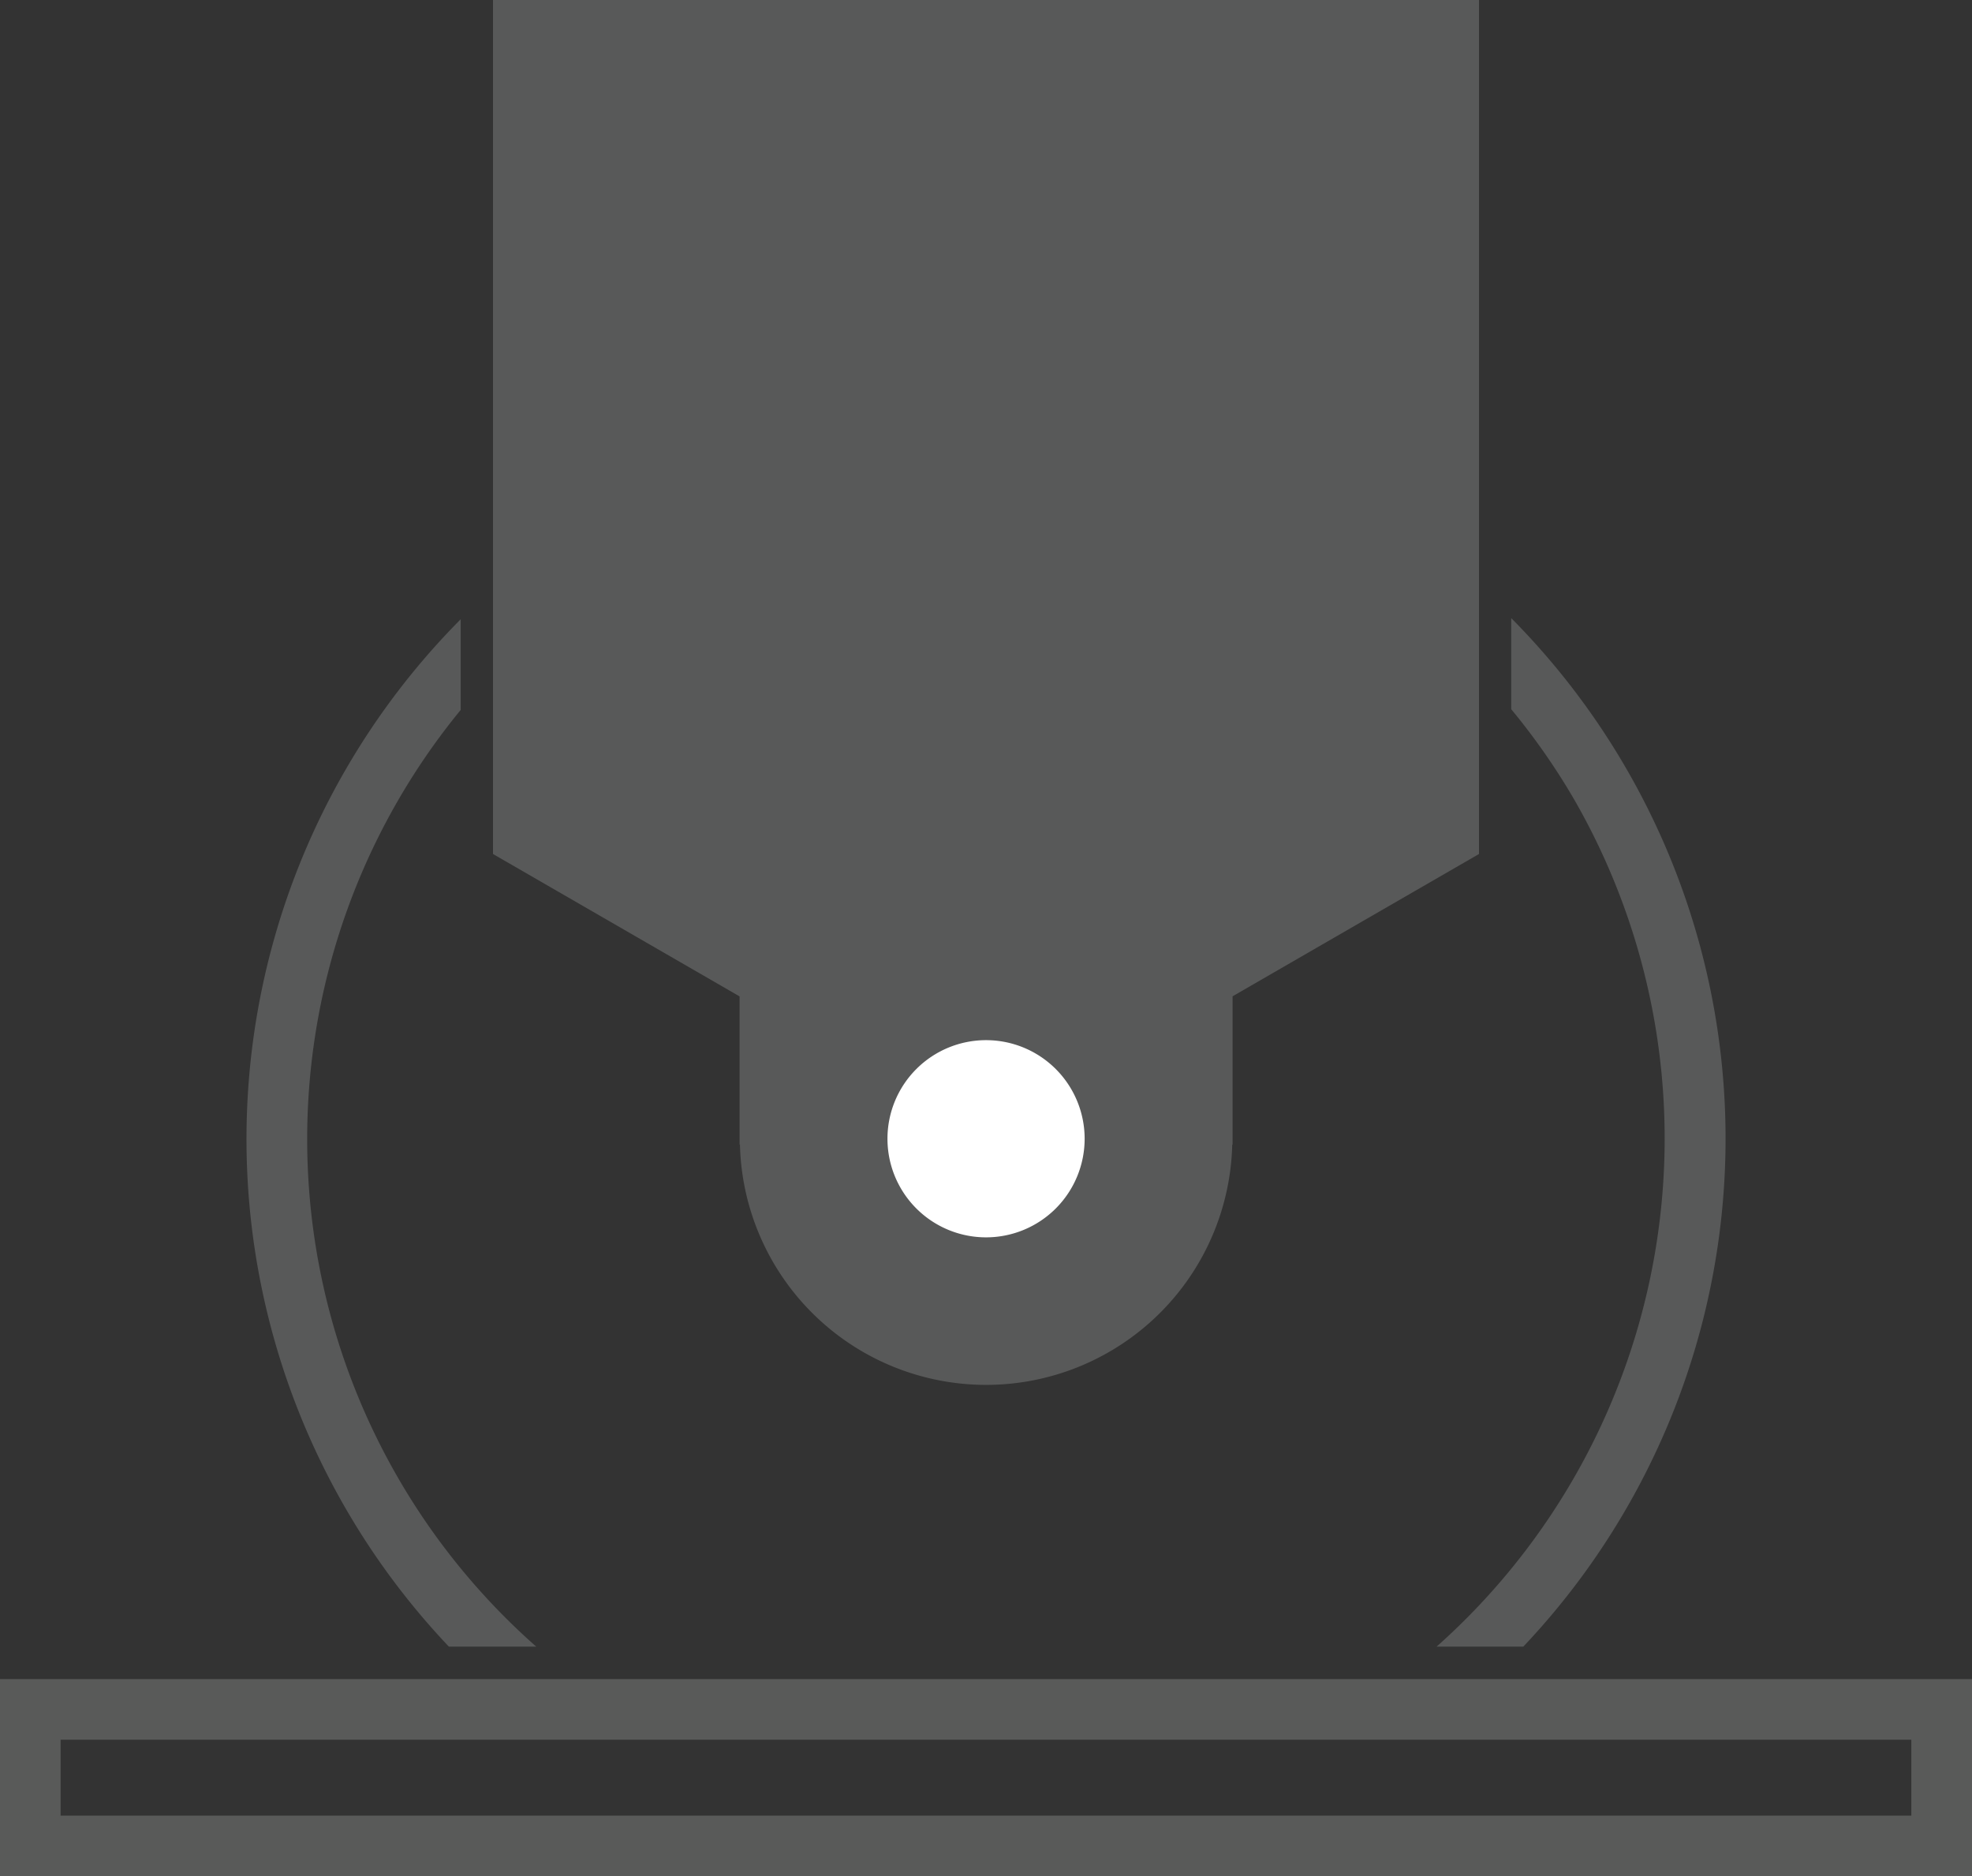 <svg xmlns="http://www.w3.org/2000/svg" xmlns:xlink="http://www.w3.org/1999/xlink" width="54.807" height="52.142" viewBox="0 0 54.807 52.142">
  <rect x="0" y="0" width="54.807" height="52.142" fill="#333333" stroke="none"/>
  <defs>
    <clipPath id="clip-path">
      <rect id="Rectangle_24863" data-name="Rectangle 24863" width="54.807" height="52.142" fill="none"/>
    </clipPath>
  </defs>
  <g id="Production_Icon" transform="translate(0 0)">
    <path id="Path_24807" data-name="Path 24807" d="M1.685,49.952H53.121v2.109H1.685ZM0,53.747H54.807v-5.48H0Z" transform="translate(0 -1.606)" fill="#595a59"/>
    <g id="Group_35625" data-name="Group 35625" transform="translate(0 0)">
      <g id="Group_35624" data-name="Group 35624" clip-path="url(#clip-path)">
        <path id="Path_24808" data-name="Path 24808" d="M14.173,0V23.732l6.853,3.957v4.118h.01a6.843,6.843,0,0,0,13.682,0h.01V27.686l6.848-3.954V0Z" transform="translate(-0.471 0)" fill="#585959"/>
        <path id="Path_24809" data-name="Path 24809" d="M28.255,29.9a2.74,2.74,0,1,1-2.741,2.741A2.74,2.74,0,0,1,28.255,29.9" transform="translate(-0.849 -0.995)" fill="#fff"/>
        <path id="Path_24810" data-name="Path 24810" d="M41.3,46.35h2.41a20.538,20.538,0,0,0-.335-28.582V20.3a18.667,18.667,0,0,1,1.745,2.5A18.9,18.9,0,0,1,41.3,46.35" transform="translate(-1.374 -0.591)" fill="#585959"/>
        <path id="Path_24811" data-name="Path 24811" d="M12.715,46.351h2.425a18.805,18.805,0,0,1-2.1-26.031V17.8a20.5,20.5,0,0,0-.327,28.552" transform="translate(-0.236 -0.592)" fill="#585959"/>
      </g>
    </g>
  </g>
</svg>
